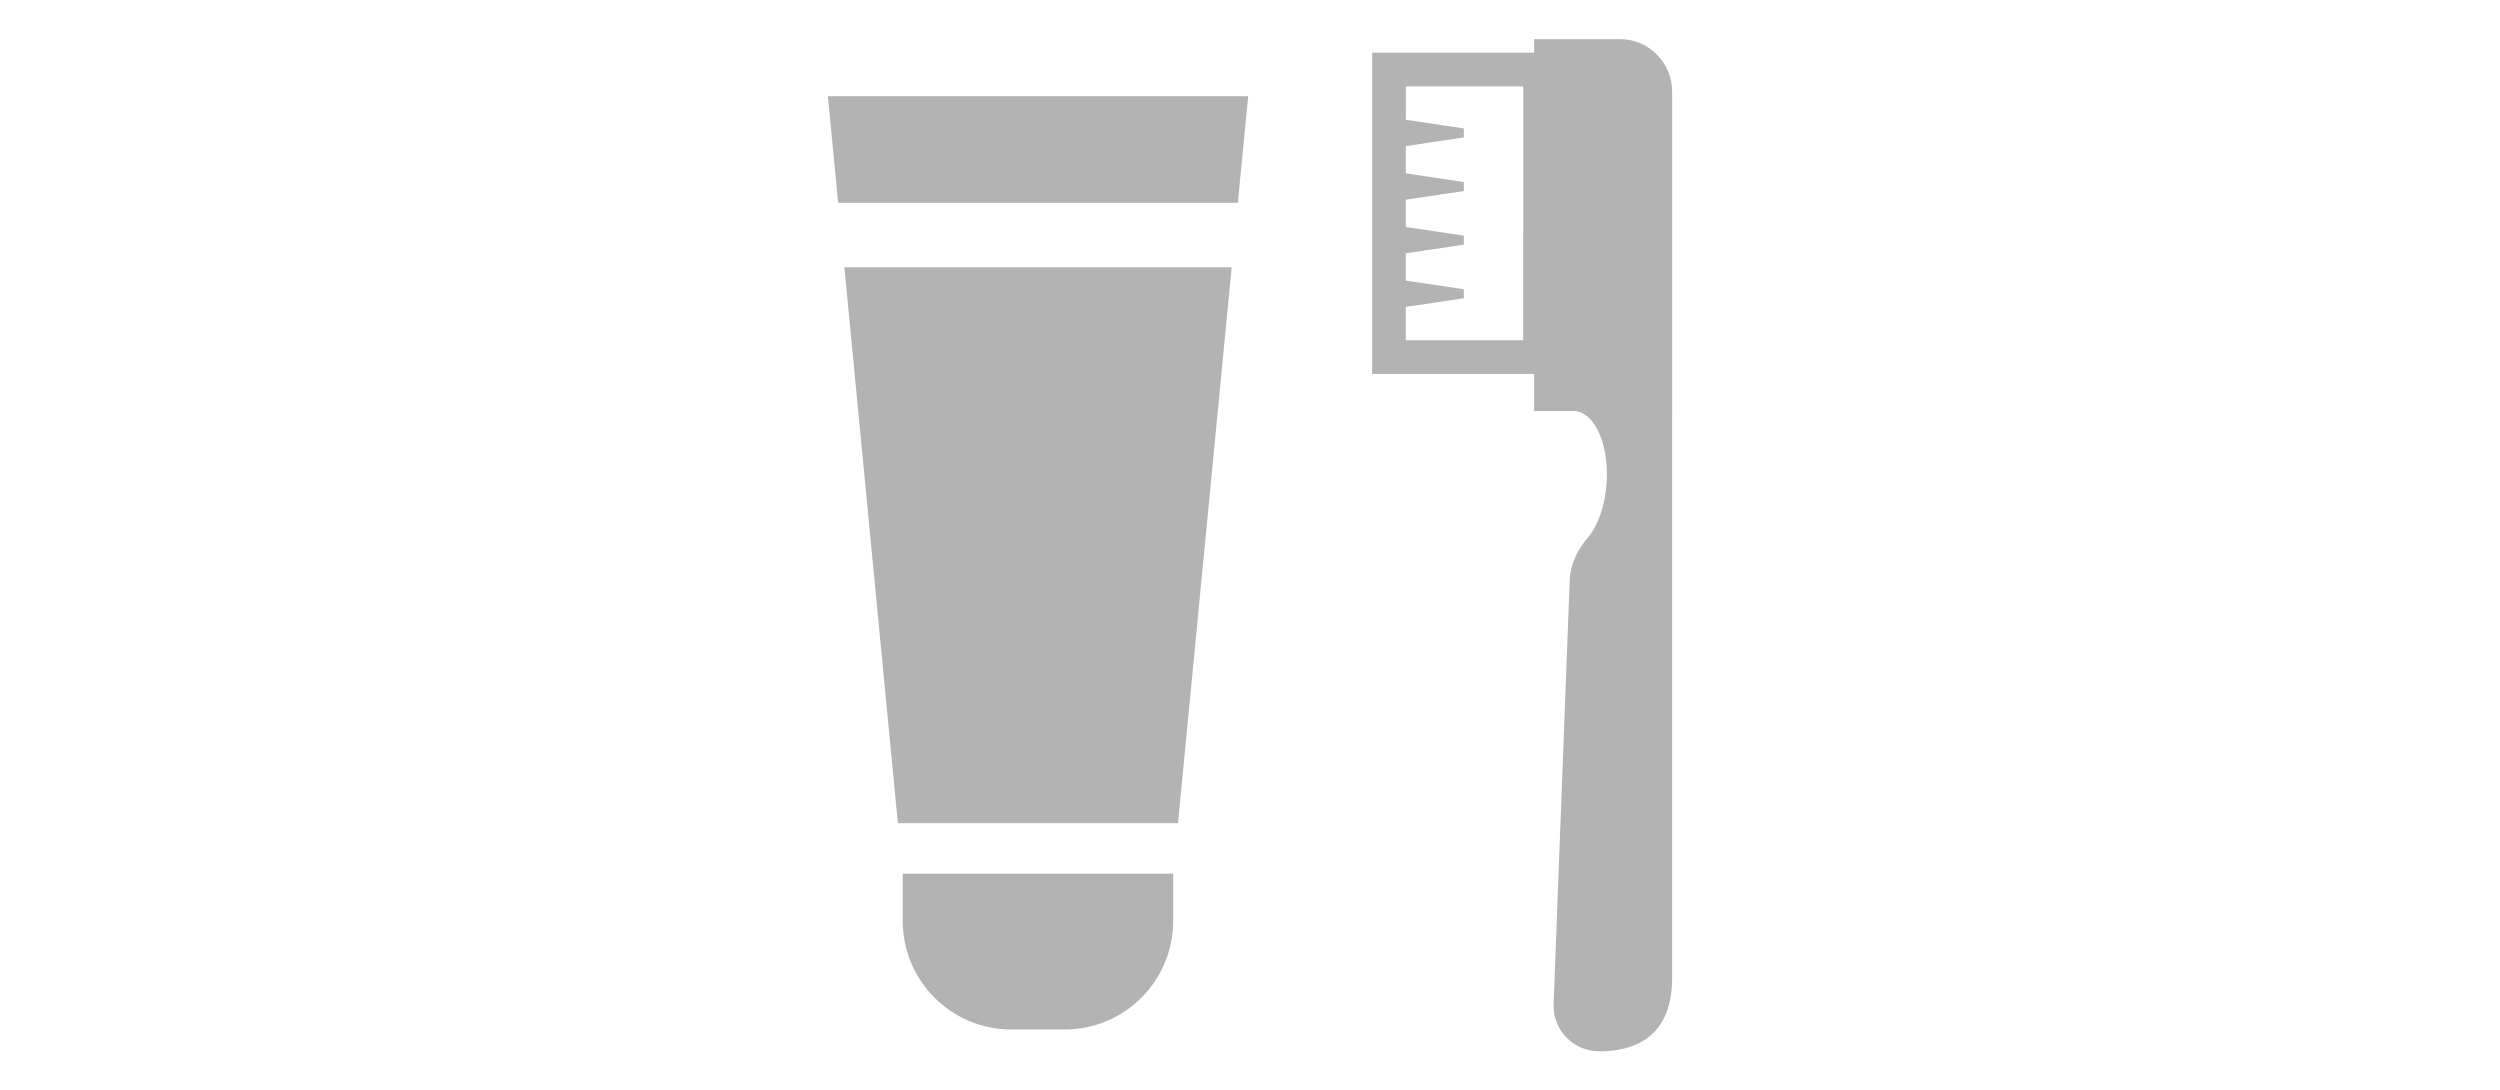 <?xml version="1.0" encoding="utf-8"?>
<!-- Generator: Adobe Illustrator 27.8.1, SVG Export Plug-In . SVG Version: 6.00 Build 0)  -->
<svg version="1.1" id="レイヤー_1" xmlns="http://www.w3.org/2000/svg" xmlns:xlink="http://www.w3.org/1999/xlink" x="0px"
	 y="0px" width="188px" height="82px" viewBox="0 0 188 82" enable-background="new 0 0 188 82" xml:space="preserve">
<g>
	<g>
		<path fill="#B3B3B3" d="M121.802,2.941h-6.389h-0.02h-0.024l0.001,1.022h-12.184v24.158h12.184v2.756v0.009v0.024h3.153v0.018
			c1.444,0.192,2.463,2.526,2.3,5.318c-0.105,1.77-0.66,3.3-1.422,4.191c-0.772,0.902-1.312,1.979-1.357,3.167l-1.218,32.021
			c0,1.896,1.54,3.436,3.436,3.436c1.889,0,5.482-0.527,5.482-5.489V30.909h0.002V6.884C125.745,4.706,123.98,2.941,121.802,2.941z
			 M114.546,25.589h-8.828v-2.508l0.282-0.042l4.079-0.609v-0.678L106,21.144l-0.283-0.043v-2.053l0.282-0.041l4.079-0.609v-0.677
			l-4.08-0.609l-0.28-0.041v-2.054l0.282-0.041l4.079-0.61v-0.677l-4.08-0.609l-0.28-0.041v-2.051l4.361-0.654V9.657l-4.08-0.609
			l-0.28-0.041V6.495h8.825h0.003L114.546,25.589L114.546,25.589z"/>
		<polygon fill="#B3B3B3" points="66.025,20.098 63.519,20.096 63.519,20.098 63.496,20.098 67.521,61.902 88.585,61.902 
			92.265,23.794 92.622,20.122 92.62,20.122 92.622,20.098 		"/>
		<polygon fill="#B3B3B3" points="65.174,7.235 62.278,7.232 62.279,7.235 62.255,7.235 63.032,15.249 93.086,15.249 93.793,7.959 
			93.863,7.258 93.861,7.258 93.863,7.235 		"/>
		<path fill="#B3B3B3" d="M67.884,69.254c0,4.508,3.655,8.164,8.164,8.164h4.013c4.509,0,8.164-3.656,8.164-8.164v-3.552H67.884
			V69.254z"/>
	</g>
</g>
</svg>
